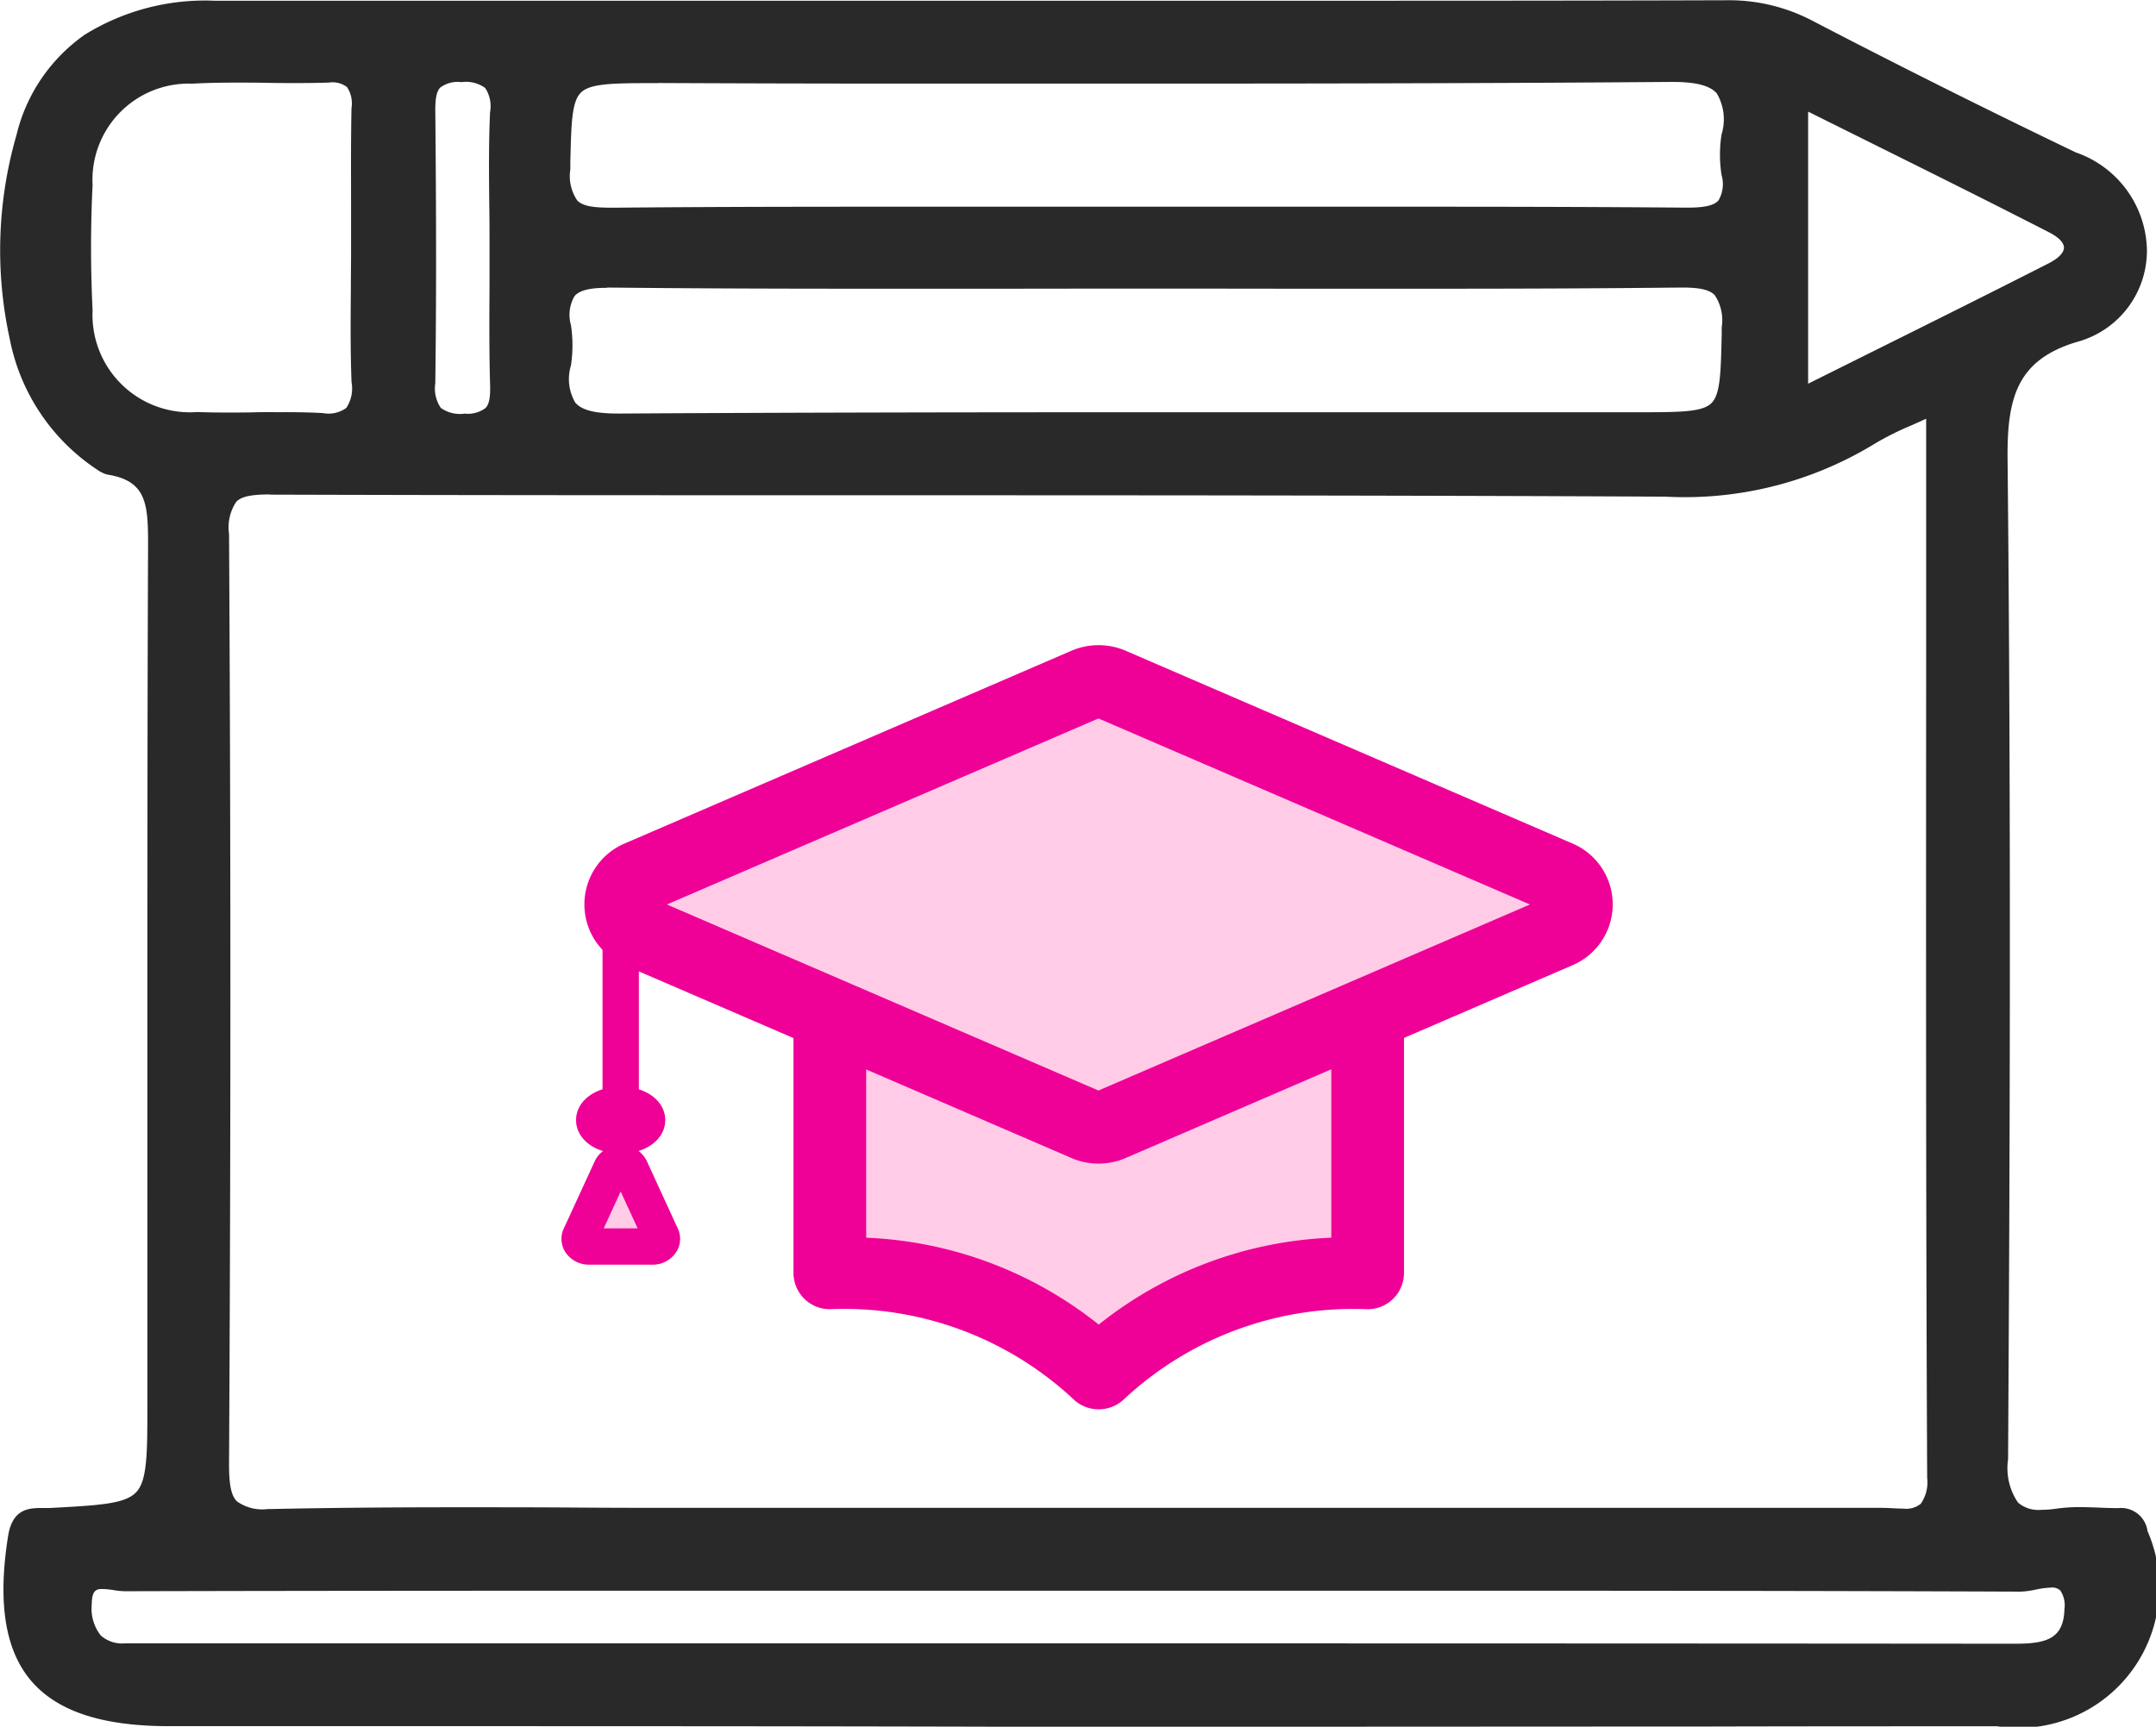 <svg xmlns="http://www.w3.org/2000/svg" width="59.331" height="47.528" viewBox="0 0 59.331 47.528"><g transform="translate(-658.802 -8373.739)"><path d="M234.183,250.2c7.634.055,15.27.029,22.9.027,3.25,0,4.771-2,3.943-5.124a.537.537,0,0,0-.608-.481,11.928,11.928,0,0,0-1.656.01c-1.251.179-1.59-.289-1.582-1.552.056-9.19.079-18.38-.014-27.569-.017-1.713.277-2.844,2.038-3.378A2.385,2.385,0,0,0,261,209.778a2.666,2.666,0,0,0-1.84-2.493q-3.655-1.757-7.255-3.628a4.736,4.736,0,0,0-2.291-.543c-6.932.019-13.863.011-20.8.011s-13.864-.005-20.8,0c-2.85,0-4.621,1.214-5.259,3.556-1.075,3.95-.155,7.7,2.22,9.035a.443.443,0,0,0,.138.06c1.259.206,1.273,1.081,1.269,2.112-.033,7.884-.018,15.768-.018,23.653,0,2.92,0,2.919-2.878,3.074-.427.023-.838-.113-.952.606-.557,3.49.689,5,4.227,5q11.377,0,22.754.014c.441,0,.463,0,1.2,0m20.956-44.573c2.4,1.2,4.677,2.316,6.93,3.472.7.358.672.852-.018,1.2-2.256,1.149-4.526,2.268-6.912,3.459Zm-43.454,11.946c-.006-1.09.316-1.29,1.336-1.287,12.756.036,25.512-.008,38.267.056A9.874,9.874,0,0,0,253.537,215a17.453,17.453,0,0,1,1.8-.88c0,9.993-.022,19.732.026,29.471.006,1.28-.747,1.023-1.456,1.024q-16.347,0-32.693,0c-3.867,0-7.735-.052-11.6.031-1.173.025-1.39-.336-1.384-1.431Q208.3,230.415,208.226,217.612ZM220.242,205c9.282,0,18.564.035,27.845-.038,1.386-.011,1.8.4,1.6,1.678a3.445,3.445,0,0,0,0,1.051c.152.975-.3,1.145-1.186,1.137-4.917-.041-9.834-.02-14.751-.02s-9.834-.024-14.75.021c-.966.008-1.416-.11-1.387-1.258C217.677,205.006,217.608,205,220.242,205Zm-2.607,6.89c-.141-.972.217-1.266,1.219-1.256,4.966.053,9.933.024,14.9.024,4.867,0,9.734.029,14.6-.024,1.019-.011,1.376.205,1.35,1.3-.06,2.533,0,2.535-2.527,2.535-9.332,0-18.664-.026-28,.03-1.246.008-1.751-.3-1.548-1.557A3.515,3.515,0,0,0,217.635,211.894Zm-3.734-5.926c-.006-.662.129-.987.9-.993.8-.006,1.04.264,1,1.038-.055,1.2-.014,2.4-.014,3.6,0,1.3-.027,2.6.011,3.9.02.67-.128.983-.895.993-.8.01-1.025-.269-1.013-1.037C213.934,210.965,213.925,208.466,213.9,205.968Zm-9.444,5.5c-.053-1.152-.055-2.311,0-3.463a2.836,2.836,0,0,1,2.928-2.983c1.252-.069,2.511.012,3.765-.031.694-.023.85.294.837.906-.027,1.3-.008,2.611-.008,3.916,0,1.2-.034,2.411.013,3.614.029.752-.164,1.1-1,1.057-1.151-.063-2.31.019-3.464-.026A2.867,2.867,0,0,1,204.457,211.471Zm53.118,36.884q-25.781-.019-51.561-.01l-.452,0c-.868,0-1.113-.55-1.109-1.286,0-.88.7-.546,1.107-.547q13.116-.029,26.233-.014c8.644,0,17.288-.01,25.931.024.495,0,1.444-.518,1.411.684C259.105,248.226,258.428,248.356,257.575,248.355Z" transform="translate(456.68 8170.824)" fill="#292929"/><path d="M236.784,250.443c-2.052,0-4.034,0-6.061,0h-1.2c-4.981-.013-9.9-.015-14.477-.015h-8.276c-1.834,0-3.073-.408-3.79-1.248s-.928-2.148-.635-3.985c.113-.712.522-.772.9-.772h.112c.037,0,.085,0,.132,0,1.384-.074,2.078-.112,2.383-.437s.306-1.076.306-2.437q0-2.813,0-5.626c0-5.909-.005-12.019.019-18.028,0-1.106-.044-1.74-1.1-1.914a.58.58,0,0,1-.2-.078l-.008,0a5.593,5.593,0,0,1-2.5-3.665,11.411,11.411,0,0,1,.185-5.6,4.71,4.71,0,0,1,1.881-2.768,6.284,6.284,0,0,1,3.571-.935c2.533,0,5.271,0,8.616,0l12.179,0,9.516,0c3.1,0,7.184,0,11.279-.013h.019a4.935,4.935,0,0,1,2.365.565c2.364,1.23,4.8,2.449,7.25,3.625a2.9,2.9,0,0,1,1.953,2.676,2.6,2.6,0,0,1-1.935,2.541c-1.616.49-1.913,1.5-1.9,3.185.1,9.879.063,19.482.014,27.572a1.681,1.681,0,0,0,.273,1.187.866.866,0,0,0,.648.2,3.108,3.108,0,0,0,.433-.035,4.363,4.363,0,0,1,.625-.039c.178,0,.359.007.533.014s.347.013.518.013h.007a.733.733,0,0,1,.8.63,3.87,3.87,0,0,1-4.136,5.375c-2.736,0-5.471,0-8.366.008C245.034,250.438,241.221,250.443,236.784,250.443Zm-6.061-.4c2.027,0,4.009,0,6.061,0,4.437,0,8.249-.005,11.936-.01,2.9,0,5.631-.008,8.367-.008a3.48,3.48,0,0,0,3.749-4.872c-.076-.284-.169-.332-.412-.332h-.01c-.179,0-.359-.007-.534-.014s-.347-.013-.518-.013a3.977,3.977,0,0,0-.568.035,3.455,3.455,0,0,1-.49.039,1.247,1.247,0,0,1-.931-.319,1.97,1.97,0,0,1-.389-1.471c.049-8.089.086-17.689-.014-27.566a4.831,4.831,0,0,1,.374-2.225,2.762,2.762,0,0,1,1.806-1.347,2.189,2.189,0,0,0,1.651-2.164c.013-1.017-.519-1.73-1.727-2.31-2.451-1.178-4.894-2.4-7.261-3.631a4.55,4.55,0,0,0-2.181-.52h-.018c-4.095.011-8.179.013-11.28.013l-9.516,0-12.179,0c-3.345,0-6.083,0-8.616,0-2.747,0-4.451,1.15-5.066,3.409a11.007,11.007,0,0,0-.183,5.4,5.2,5.2,0,0,0,2.308,3.412l.009.005a.4.4,0,0,0,.063.032c1.444.237,1.44,1.338,1.436,2.31-.025,6.008-.022,12.118-.019,18.026q0,2.813,0,5.626c0,1.51,0,2.269-.414,2.71s-1.163.483-2.653.563c-.057,0-.112,0-.154,0h-.112c-.278,0-.431,0-.5.435-.274,1.714-.1,2.912.544,3.662s1.776,1.108,3.485,1.108h8.276c4.576,0,9.5,0,14.478.015h1.2Zm26.858-1.484h-.007c-11.057-.008-21.968-.01-34.949-.01H206.014l-.452,0a1.277,1.277,0,0,1-.944-.333,1.555,1.555,0,0,1-.366-1.155c0-.668.382-.808.7-.808a2.446,2.446,0,0,1,.355.034,1.912,1.912,0,0,0,.252.027c5.972-.013,11.922-.015,17.463-.015h18.151c5.213,0,10.827,0,16.553.026h0a2.044,2.044,0,0,0,.341-.047,2.721,2.721,0,0,1,.5-.063.72.72,0,0,1,.546.2,1.059,1.059,0,0,1,.227.8C259.3,248.555,258.181,248.555,257.582,248.555Zm-34.956-.41c12.981,0,23.892,0,34.95.01h.006c.879,0,1.33-.148,1.353-.957a.733.733,0,0,0-.114-.508.327.327,0,0,0-.259-.08,2.394,2.394,0,0,0-.421.056,2.3,2.3,0,0,1-.414.055c-5.729-.023-11.342-.026-16.555-.026H223.021c-5.541,0-11.491,0-17.461.015a2.2,2.2,0,0,1-.312-.031,2.161,2.161,0,0,0-.3-.03c-.139,0-.3,0-.3.41a1.194,1.194,0,0,0,.249.871.886.886,0,0,0,.658.215l.454,0h16.612Zm-13.124-3.3a1.528,1.528,0,0,1-1.141-.33,1.775,1.775,0,0,1-.332-1.3c.047-8.689.047-17.3,0-25.6a1.562,1.562,0,0,1,.315-1.171,1.626,1.626,0,0,1,1.2-.317h.023c5.454.015,11,.016,16.364.017,7.179,0,14.6,0,21.9.038h.117a9.656,9.656,0,0,0,5.481-1.349,8.136,8.136,0,0,1,1.132-.576c.217-.1.441-.2.688-.317l.287-.138v.319q0,3.589,0,7.137c0,7.676-.008,14.926.028,22.333a1.356,1.356,0,0,1-.294,1,1.029,1.029,0,0,1-.762.25c-.1,0-.2-.005-.3-.01s-.2-.01-.3-.01q-10.5,0-20.991,0h-11.7c-1.074,0-2.166,0-3.222-.008s-2.147-.008-3.22-.008c-2.019,0-3.657.015-5.154.047Zm.038-28.324c-.509,0-.774.058-.914.2a1.267,1.267,0,0,0-.2.887c.049,8.3.049,16.917,0,25.608,0,.566.059.862.216,1.019a1.2,1.2,0,0,0,.858.212h.106c1.5-.032,3.14-.048,5.163-.048,1.074,0,2.166,0,3.222.008s2.147.008,3.22.008h11.7q10.494,0,20.99,0c.109,0,.216.006.32.011s.192.01.28.01a.639.639,0,0,0,.478-.132,1.026,1.026,0,0,0,.178-.712c-.036-7.408-.032-14.659-.028-22.335q0-3.394,0-6.821c-.143.066-.278.127-.411.186a7.863,7.863,0,0,0-1.077.546,10.02,10.02,0,0,1-5.7,1.413h-.119c-7.3-.036-14.724-.037-21.9-.038-5.364,0-10.91,0-16.365-.017Zm9.6-1.823c-.781,0-1.227-.132-1.491-.443a1.6,1.6,0,0,1-.21-1.346,3.312,3.312,0,0,0,0-.99,1.346,1.346,0,0,1,.194-1.12,1.5,1.5,0,0,1,1.225-.364c2.075.022,4.278.032,7.143.032q1.939,0,3.877,0,3.853-.006,7.707,0,1.914,0,3.828,0c2.781,0,4.922-.01,6.941-.031h.073a1.6,1.6,0,0,1,1.172.327,1.553,1.553,0,0,1,.307,1.175l0,.178c-.029,1.232-.043,1.851-.42,2.2s-1.018.349-2.3.349l-6.682,0-6.682,0c-4,0-9.276,0-14.63.036Zm-.335-3.864c-.46,0-.736.072-.87.226a1.023,1.023,0,0,0-.1.8,3.717,3.717,0,0,1,0,1.111,1.283,1.283,0,0,0,.12,1.023c.178.209.544.3,1.187.3h.042c5.355-.032,10.633-.036,14.632-.036l6.682,0,6.682,0c1.143,0,1.772,0,2.03-.241s.268-.835.293-1.92l0-.178a1.247,1.247,0,0,0-.193-.886c-.142-.145-.407-.207-.886-.207h-.069c-2.021.022-4.163.032-6.946.032q-1.914,0-3.828,0-3.853-.006-7.705,0-1.939,0-3.878,0c-2.866,0-5.071-.01-7.147-.032Zm-3.935,3.861a1.19,1.19,0,0,1-.9-.277,1.257,1.257,0,0,1-.267-.963c.032-2.148.034-4.458,0-7.489a1.263,1.263,0,0,1,.253-.927,1.141,1.141,0,0,1,.848-.268h.028a1.213,1.213,0,0,1,.934.287,1.234,1.234,0,0,1,.244.961c-.039.835-.03,1.688-.022,2.513,0,.352.007.716.007,1.074,0,.382,0,.769,0,1.144-.006.9-.011,1.833.016,2.747a1.236,1.236,0,0,1-.238.923,1.142,1.142,0,0,1-.854.276Zm-.038-9.525h-.025a.808.808,0,0,0-.566.149c-.1.1-.142.294-.139.643.029,3.034.028,5.347,0,7.5a.946.946,0,0,0,.152.677.911.911,0,0,0,.658.157.811.811,0,0,0,.571-.153c.1-.1.137-.293.127-.634-.027-.921-.021-1.856-.016-2.761,0-.374,0-.761,0-1.142,0-.356,0-.719-.007-1.07-.008-.831-.017-1.69.022-2.536a.917.917,0,0,0-.133-.666A.892.892,0,0,0,214.83,205.175Zm-3.694,9.515c-.048,0-.1,0-.15,0-.307-.017-.639-.025-1.043-.025-.265,0-.535,0-.8.007s-.534.007-.8.007c-.307,0-.575,0-.82-.014a3.071,3.071,0,0,1-3.269-3.18c-.054-1.192-.053-2.364,0-3.482a3.039,3.039,0,0,1,3.117-3.173c.365-.02.762-.03,1.249-.03.276,0,.557,0,.829.006s.55.006.825.006c.33,0,.606,0,.867-.013h.076a.969.969,0,0,1,.727.242,1.189,1.189,0,0,1,.24.869c-.02.928-.015,1.873-.011,2.787q0,.562,0,1.124c0,.361,0,.727-.006,1.082-.007.829-.014,1.686.019,2.525a1.357,1.357,0,0,1-.254,1A1.062,1.062,0,0,1,211.136,214.69Zm-1.193-.429c.411,0,.75.008,1.065.025a.828.828,0,0,0,.644-.143.972.972,0,0,0,.143-.707c-.033-.848-.026-1.71-.019-2.544,0-.354.006-.719.006-1.078q0-.561,0-1.123c0-.917-.008-1.865.012-2.8a.811.811,0,0,0-.126-.581.673.673,0,0,0-.5-.121c-.266.009-.545.013-.88.013-.277,0-.557,0-.829-.006s-.55-.006-.824-.006c-.479,0-.869.009-1.227.029a2.648,2.648,0,0,0-2.739,2.794c-.056,1.106-.057,2.264,0,3.444a2.681,2.681,0,0,0,2.884,2.8c.24.009.5.014.8.014.265,0,.535,0,.8-.007S209.676,214.261,209.944,214.261Zm41.536-.136v-8.782l.289.144q1.014.506,2,1c1.7.847,3.312,1.646,4.932,2.477.513.263.62.566.62.773s-.111.518-.638.787c-1.617.824-3.217,1.62-4.911,2.462l-2,1Zm.4-8.136v7.489l1.714-.854c1.693-.842,3.292-1.638,4.907-2.46.266-.136.419-.293.419-.431s-.147-.286-.4-.417c-1.618-.83-3.225-1.629-4.927-2.475Zm-32.967,3.044a1.584,1.584,0,0,1-1.2-.321,1.5,1.5,0,0,1-.3-1.143l0-.192c.031-1.244.047-1.869.438-2.224s1.055-.35,2.387-.35q3.407,0,6.814,0t6.814,0c5.752,0,10.136-.014,14.215-.046h.054a1.894,1.894,0,0,1,1.523.459,1.722,1.722,0,0,1,.219,1.45,3.233,3.233,0,0,0,0,.989,1.218,1.218,0,0,1-.174,1.025,1.472,1.472,0,0,1-1.155.343H248.5c-2.094-.018-4.326-.025-7.24-.025l-3.754,0q-3.782,0-7.564,0-1.9,0-3.809,0c-2.863,0-5.062.008-7.13.027Zm1.33-3.829c-1.191,0-1.847,0-2.119.246s-.28.843-.307,1.938l0,.192a1.188,1.188,0,0,0,.19.853c.172.177.51.2,1,.2,2.069-.019,4.27-.027,7.134-.027q1.9,0,3.809,0,3.782,0,7.563,0l3.755,0c2.914,0,5.148.008,7.243.025h.052c.475,0,.729-.061.851-.2a.891.891,0,0,0,.083-.7,3.638,3.638,0,0,1,0-1.113,1.413,1.413,0,0,0-.128-1.128c-.186-.218-.574-.319-1.219-.319h-.051c-4.08.032-8.465.046-14.218.046q-3.407,0-6.814,0T220.242,205.2Z" transform="translate(456.68 8170.824)" fill="#292929"/><g transform="translate(674.75 8392.504)"><g transform="translate(6.886 9.153)"><path d="M171.05,424.959v7.118a10.207,10.207,0,0,0-7.4,2.755,10.2,10.2,0,0,0-7.4-2.755h0v-7.118" transform="translate(-156.257 -424.959)" fill="#ffcbe6"/><path d="M163.654,435.832a1,1,0,0,1-.69-.276,9.24,9.24,0,0,0-6.705-2.479,1,1,0,0,1-1-1q0-.019,0-.038v-7.079h2v6.149a10.958,10.958,0,0,1,6.4,2.392,10.958,10.958,0,0,1,6.4-2.392v-6.149h2v7.118a1,1,0,0,1-1,1,9.242,9.242,0,0,0-6.707,2.479A1,1,0,0,1,163.654,435.832Z" transform="translate(-156.257 -424.959)" fill="#ef0097"/></g><g transform="translate(1.134)"><path d="M173.935,418.912l-5.26,2.269-7.029,3.031a.887.887,0,0,1-.733,0l-7.029-3.031-5.26-2.269a.821.821,0,0,1,0-1.506l12.29-5.3a.888.888,0,0,1,.733,0l12.29,5.3A.821.821,0,0,1,173.935,418.912Z" transform="translate(-148.13 -412.028)" fill="#ffcbe6"/><path d="M161.279,425.291a1.869,1.869,0,0,1-.77-.164l-12.282-5.3-.018-.008a1.821,1.821,0,0,1,0-3.326l.018-.008,12.282-5.3a1.888,1.888,0,0,1,1.539,0l12.283,5.3.018.008a1.821,1.821,0,0,1,0,3.326l-.018.008-12.283,5.3A1.876,1.876,0,0,1,161.279,425.291ZM149.4,418.159l11.876,5.121,11.876-5.121-11.876-5.121Z" transform="translate(-148.13 -412.028)" fill="#ef0097"/></g><g transform="translate(1.133 6.131)"><path d="M.5,6.238h-1V0h1Z" fill="#ef0097"/></g><g transform="translate(0.404 11.643)"><ellipse cx="0.728" cy="0.423" rx="0.728" ry="0.423" fill="#ffcbe6"/><path d="M.728-.5c.7,0,1.228.4,1.228.923s-.528.923-1.228.923S-.5.95-.5.423.028-.5.728-.5Z" fill="#ef0097"/></g><g transform="translate(0 13.246)"><path d="M146.544,432.759l.863-1.878a.3.3,0,0,1,.508,0l.863,1.878c.063.138-.067.283-.254.283H146.8C146.611,433.042,146.481,432.9,146.544,432.759Z" transform="translate(-146.528 -430.742)" fill="#ffcbe6"/><path d="M148.523,433.542H146.8a.776.776,0,0,1-.662-.347.671.671,0,0,1-.045-.645l.863-1.877a.8.8,0,0,1,1.416,0l.863,1.878a.672.672,0,0,1-.047.646A.777.777,0,0,1,148.523,433.542Zm-1.329-1h.933l-.467-1.016Z" transform="translate(-146.528 -430.742)" fill="#ef0097"/></g></g></g></svg>